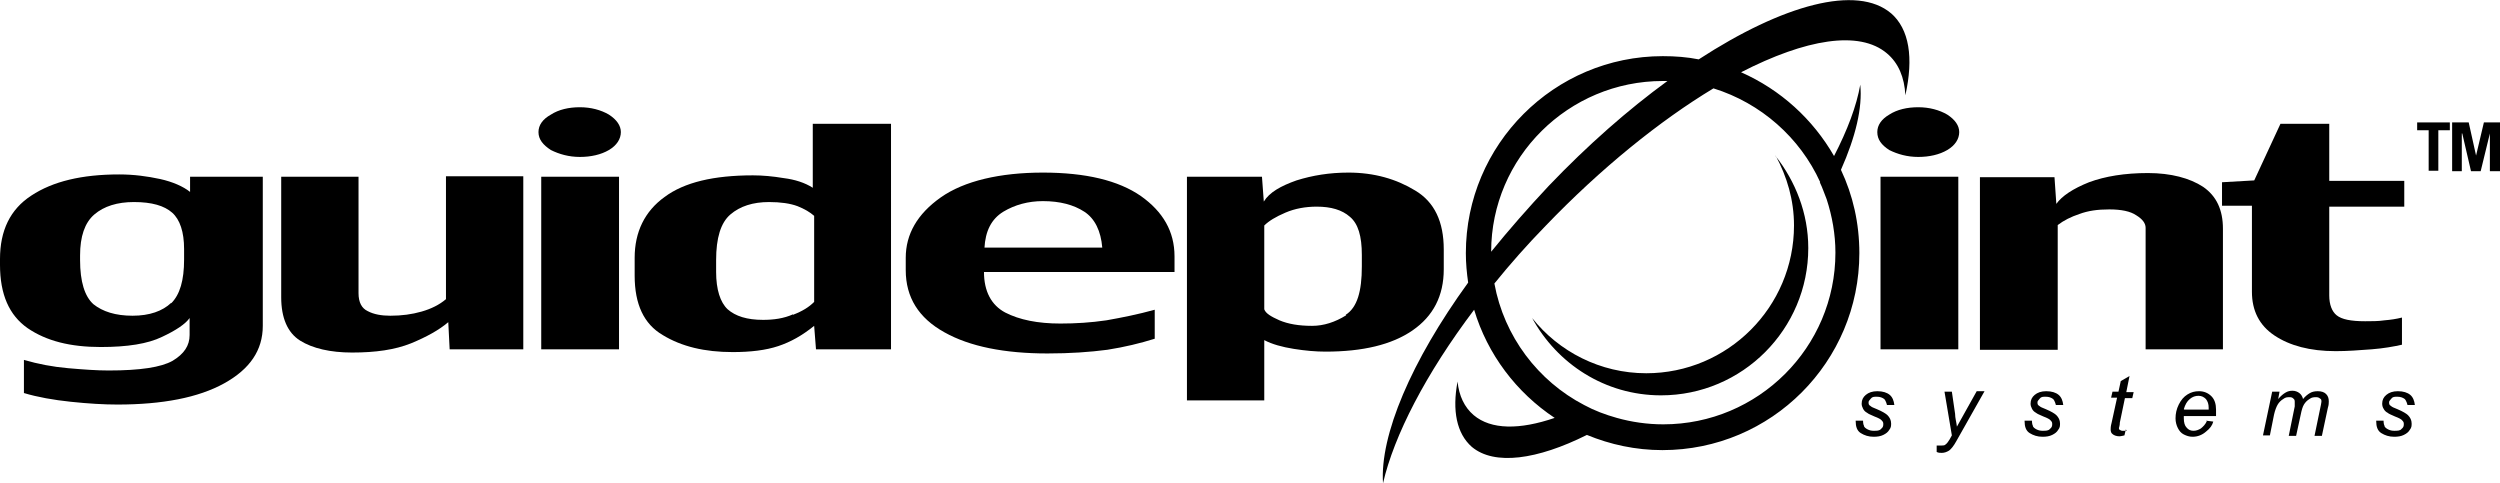 <?xml version="1.0" encoding="UTF-8"?> <svg xmlns="http://www.w3.org/2000/svg" id="Livello_1" data-name="Livello 1" viewBox="0 0 54.32 10.5"><defs><style> .cls-1 { fill: #000; stroke-width: 0px; } </style></defs><g><path class="cls-1" d="M5.71,3.84h-1.58v.33c-.15-.12-.38-.22-.65-.28-.28-.06-.57-.1-.89-.1-.81,0-1.44.15-1.91.46-.46.3-.68.76-.68,1.38v.12c0,.65.2,1.1.6,1.38.41.28.93.41,1.59.41.58,0,1.02-.07,1.33-.22.3-.14.51-.28.6-.41v.37c0,.23-.12.41-.37.56-.25.14-.7.21-1.39.21-.25,0-.54-.02-.88-.05-.34-.03-.65-.09-.96-.18v.72c.3.09.64.15,1.02.19.38.04.72.06,1.01.06.98,0,1.76-.15,2.32-.46.56-.31.84-.72.84-1.25v-3.25h0ZM3.72,6.58c-.19.18-.47.28-.84.28s-.65-.09-.85-.25c-.19-.17-.29-.49-.29-.96v-.1c0-.41.1-.71.31-.89s.5-.27.86-.27c.39,0,.66.08.83.23s.26.42.26.79v.23c0,.45-.09.76-.28.95"></path><path class="cls-1" d="M11.38,7.59h-1.61l-.03-.59c-.2.17-.47.32-.81.46-.35.14-.77.2-1.28.2-.47,0-.86-.09-1.13-.26-.27-.17-.41-.49-.41-.94v-2.62h1.68v2.53c0,.2.07.33.2.39.13.07.3.1.49.1.25,0,.47-.03.68-.09s.39-.15.53-.27v-2.67h1.68v3.76h0Z"></path><path class="cls-1" d="M19.35,2.69h-1.69v1.39c-.17-.11-.39-.18-.63-.21-.24-.04-.46-.06-.67-.06-.85,0-1.49.15-1.92.47-.43.31-.65.76-.65,1.32v.39c0,.62.2,1.05.61,1.29.41.25.91.37,1.52.37.39,0,.72-.04.99-.13s.52-.23.78-.44l.04.51h1.63V2.69h-.01ZM17.23,6.83c-.2.09-.42.12-.65.12-.35,0-.6-.08-.77-.23-.16-.15-.25-.43-.25-.81v-.26c0-.48.1-.81.31-.99s.49-.27.84-.27c.25,0,.46.03.62.09.15.06.27.13.36.21v1.87c-.11.11-.25.2-.46.28"></path><path class="cls-1" d="M25.52,5.57c0-.54-.25-.97-.73-1.31-.49-.34-1.2-.51-2.13-.51s-1.71.18-2.22.54-.76.8-.76,1.31v.27c0,.59.28,1.04.84,1.35.55.31,1.31.46,2.24.46.49,0,.92-.03,1.3-.08.38-.06.71-.14,1.03-.24v-.63c-.36.1-.71.17-1.05.23-.34.05-.67.07-1,.07-.49,0-.89-.08-1.2-.24-.3-.16-.46-.46-.46-.88h4.14v-.33M21.39,5.39c.02-.37.15-.63.41-.79.25-.15.54-.23.86-.23.37,0,.67.08.9.23s.36.42.39.78h-2.56Z"></path><path class="cls-1" d="M31.37,5.42c0-.6-.2-1.03-.62-1.28-.41-.25-.89-.39-1.45-.39-.41,0-.78.06-1.13.17-.34.12-.59.26-.71.46l-.04-.54h-1.63v4.86h1.68v-1.31c.17.09.39.15.64.19.25.04.48.06.69.06.81,0,1.44-.15,1.89-.46.45-.31.68-.75.68-1.33,0,0,0-.43,0-.43ZM29.25,6.85c-.24.15-.49.23-.74.23-.29,0-.52-.04-.71-.12-.18-.08-.3-.15-.33-.24v-1.82c.1-.1.25-.19.46-.28s.44-.13.68-.13c.31,0,.55.07.72.22.18.15.26.42.26.83v.25c0,.54-.1.89-.35,1.05"></path><path class="cls-1" d="M48.3,7.59h-1.68v-2.64c0-.1-.07-.19-.2-.27-.13-.09-.33-.13-.59-.13s-.46.03-.65.1c-.18.06-.34.14-.47.24v2.71h-1.69v-3.75h1.62l.04.58c.12-.17.36-.33.71-.47.35-.13.78-.2,1.28-.2s.91.11,1.2.3c.29.2.43.5.43.91v2.63h0Z"></path><path class="cls-1" d="M52.24,4.49h-1.63v1.93c0,.2.06.35.16.43.11.09.31.13.62.13.14,0,.29,0,.42-.02.13-.01.26-.03.38-.06v.59c-.18.04-.4.08-.66.1-.27.02-.52.04-.78.04-.56,0-1-.12-1.33-.34-.33-.22-.49-.54-.49-.95v-1.87h-.65v-.51l.7-.04.57-1.23h1.06v1.24h1.63v.57h0Z"></path></g><rect class="cls-1" x="11.76" y="3.84" width="1.69" height="3.75"></rect><path class="cls-1" d="M13.49,2.87c0,.15-.09.29-.26.39-.17.1-.39.15-.63.15s-.45-.06-.63-.15c-.17-.11-.27-.23-.27-.39,0-.15.09-.28.27-.38.17-.11.39-.16.63-.16s.46.06.63.16c.17.11.26.24.26.38"></path><rect class="cls-1" x="40.86" y="3.84" width="1.69" height="3.75"></rect><g><path class="cls-1" d="M42.57,2.87c0,.15-.09.29-.26.39-.17.1-.39.15-.63.15s-.45-.06-.63-.15c-.17-.11-.26-.23-.26-.39,0-.15.09-.28.26-.38.17-.11.39-.16.63-.16s.46.06.63.16c.17.11.26.24.26.38"></path><path class="cls-1" d="M38.58,3.38c.25.46.4.97.4,1.52,0,1.77-1.44,3.21-3.21,3.21-1,0-1.9-.47-2.48-1.2.54.99,1.58,1.68,2.8,1.68,1.77,0,3.2-1.44,3.2-3.2,0-.76-.28-1.45-.71-2"></path><path class="cls-1" d="M39.54,3.96c.06.12.1.25.15.37.12.37.19.76.19,1.16,0,2.06-1.68,3.73-3.74,3.73-.35,0-.69-.05-1.01-.14-.25-.07-.49-.16-.71-.28-1-.52-1.74-1.49-1.95-2.64.34-.42.71-.84,1.11-1.25,1.21-1.26,2.49-2.29,3.65-2.99,1.03.32,1.88,1.07,2.32,2.04M36.14,1.76h.09c-.85.62-1.73,1.39-2.58,2.28-.45.48-.87.96-1.25,1.43,0-2.05,1.68-3.71,3.73-3.71M41.09.29c-.74-.63-2.35-.19-4.18,1-.25-.05-.51-.07-.78-.07-2.36,0-4.28,1.92-4.28,4.28,0,.22.02.43.05.64-1.24,1.71-1.92,3.32-1.85,4.36.24-1.04.93-2.38,1.98-3.77.29.97.92,1.8,1.75,2.35-.76.26-1.38.26-1.76-.06-.2-.17-.32-.42-.35-.73-.12.63-.02,1.13.31,1.42.49.41,1.42.28,2.5-.26.51.21,1.06.33,1.64.33,2.37,0,4.28-1.92,4.28-4.28,0-.65-.14-1.26-.4-1.81.32-.72.47-1.35.42-1.85-.08.46-.28.99-.57,1.55-.46-.8-1.16-1.44-2.02-1.82,1.4-.72,2.57-.92,3.17-.41.25.21.38.52.4.91.18-.81.09-1.44-.32-1.79"></path></g><polygon class="cls-1" points="53.23 2.66 53.23 2.83 52.98 2.83 52.98 3.71 52.77 3.71 52.77 2.83 52.52 2.83 52.52 2.66 53.23 2.66"></polygon><polygon class="cls-1" points="53.97 2.66 53.8 3.38 53.64 2.66 53.28 2.66 53.28 3.72 53.49 3.72 53.49 2.9 53.5 2.9 53.69 3.72 53.9 3.72 54.1 2.9 54.1 3.72 54.32 3.72 54.32 2.66 53.97 2.66"></polygon><g><path class="cls-1" d="M40.32,9.14h.16s0,.08.02.11c0,.03.04.06.08.08s.08.03.13.03c.07,0,.13,0,.16-.04.04-.03.05-.06.05-.1,0-.03,0-.05-.03-.08-.02-.03-.08-.06-.16-.09-.09-.04-.14-.06-.16-.08-.04-.02-.07-.05-.09-.09s-.03-.07-.03-.11c0-.08.03-.14.09-.19s.14-.08.25-.08c.12,0,.21.03.27.08.06.05.09.13.1.22h-.16s-.02-.09-.06-.13c-.04-.03-.09-.05-.16-.05-.06,0-.1,0-.13.04s-.05.05-.05.08,0,.06.04.08c.02.02.06.04.14.07.12.05.2.1.23.13.05.05.08.11.08.18,0,.05,0,.09-.04.14-.03.05-.07.08-.13.11s-.13.04-.21.04c-.11,0-.2-.03-.28-.08-.08-.05-.11-.14-.11-.26"></path><path class="cls-1" d="M42.08,9.83v-.15s.08,0,.11,0,.06,0,.08-.02c.03-.02.06-.06.09-.11l.05-.09-.16-.95h.16l.07.48c0,.09.03.19.04.28l.43-.77h.17l-.61,1.08c-.06.11-.11.17-.16.21-.05.03-.1.05-.16.05-.04,0-.07,0-.11-.02"></path><path class="cls-1" d="M43.99,9.14h.16s0,.08.02.11c0,.03.04.06.08.08s.08.03.13.03c.07,0,.13,0,.16-.04.04-.03.05-.06.05-.1,0-.03,0-.05-.03-.08-.02-.03-.08-.06-.16-.09-.09-.04-.14-.06-.16-.08-.04-.02-.07-.05-.09-.09s-.03-.07-.03-.11c0-.08.03-.14.09-.19s.14-.08.25-.08c.12,0,.21.03.27.08.06.05.09.13.1.22h-.16s-.02-.09-.06-.13c-.04-.03-.09-.05-.16-.05-.06,0-.1,0-.13.04s-.05.05-.05.08,0,.06.04.08c.02.02.06.04.14.07.12.05.2.1.23.13.05.05.08.11.08.18,0,.05,0,.09-.04.14-.03.05-.07.08-.13.11s-.13.04-.21.04c-.11,0-.2-.03-.28-.08-.08-.05-.11-.14-.11-.26"></path><path class="cls-1" d="M46.19,9.33l-.03.13s-.08.02-.11.02c-.06,0-.12-.02-.15-.05-.03-.02-.04-.06-.04-.1,0-.02,0-.07.02-.14l.12-.55h-.13l.03-.13h.13l.05-.23.19-.11-.07.35h.16l-.03.13h-.16l-.11.53c0,.07-.02.11-.02.12,0,.02,0,.03.02.04,0,0,.03.02.05.02.04,0,.07,0,.1,0"></path><path class="cls-1" d="M47.46,8.9h.53v-.04c0-.08-.02-.14-.06-.19-.04-.04-.09-.07-.16-.07s-.13.02-.19.07c-.06.05-.1.12-.13.22M47.93,9.14l.16.02c-.02.08-.07.15-.16.22-.08.07-.18.11-.29.11-.07,0-.13-.02-.19-.05-.06-.03-.1-.08-.13-.14-.03-.06-.05-.13-.05-.21,0-.1.02-.2.07-.3s.11-.17.19-.22c.08-.05.16-.07.25-.07.11,0,.2.04.27.11s.1.17.1.29c0,.05,0,.09,0,.14h-.7v.05c0,.09.02.16.06.2.04.05.09.07.15.07s.11-.02.16-.05c.05-.04.1-.09.13-.16"></path><path class="cls-1" d="M49.17,9.46l.2-.95h.16l-.03.16c.06-.07.11-.11.16-.14s.1-.04.15-.04c.06,0,.11.02.15.05s.07.08.08.13c.05-.06.1-.1.15-.13.05-.03.11-.04.17-.04.08,0,.14.02.18.06s.06.09.06.16c0,.03,0,.08-.02.14l-.13.61h-.16l.13-.63s.02-.09.02-.11c0-.03,0-.06-.03-.07-.02-.02-.05-.03-.08-.03-.05,0-.1,0-.15.04-.05.03-.09.07-.12.12s-.05.12-.07.22l-.1.46h-.16l.13-.64s0-.08,0-.09c0-.03,0-.06-.03-.08-.02-.02-.04-.03-.08-.03-.05,0-.09,0-.14.04-.05.03-.09.07-.12.12s-.06.13-.08.22l-.09.45h-.16Z"></path><path class="cls-1" d="M51.63,9.14h.16s0,.08.02.11c0,.03.04.06.08.08s.08.03.13.03c.07,0,.13,0,.16-.04.04-.03.05-.06.05-.1,0-.03,0-.05-.03-.08-.02-.03-.08-.06-.16-.09-.09-.04-.14-.06-.16-.08-.04-.02-.07-.05-.09-.09-.02-.03-.03-.07-.03-.11,0-.08.03-.14.09-.19s.14-.08.25-.08c.12,0,.21.03.27.08.06.05.09.13.1.22h-.16s-.02-.09-.06-.13c-.04-.03-.09-.05-.16-.05-.06,0-.1,0-.13.04s-.05.05-.05.08,0,.06.04.08c.02.02.06.04.14.07.12.05.2.1.23.13.05.05.08.11.08.18,0,.05,0,.09-.04.14-.03.05-.07.08-.13.11s-.13.04-.21.04c-.11,0-.2-.03-.28-.08-.08-.05-.11-.14-.11-.26"></path></g></svg> 